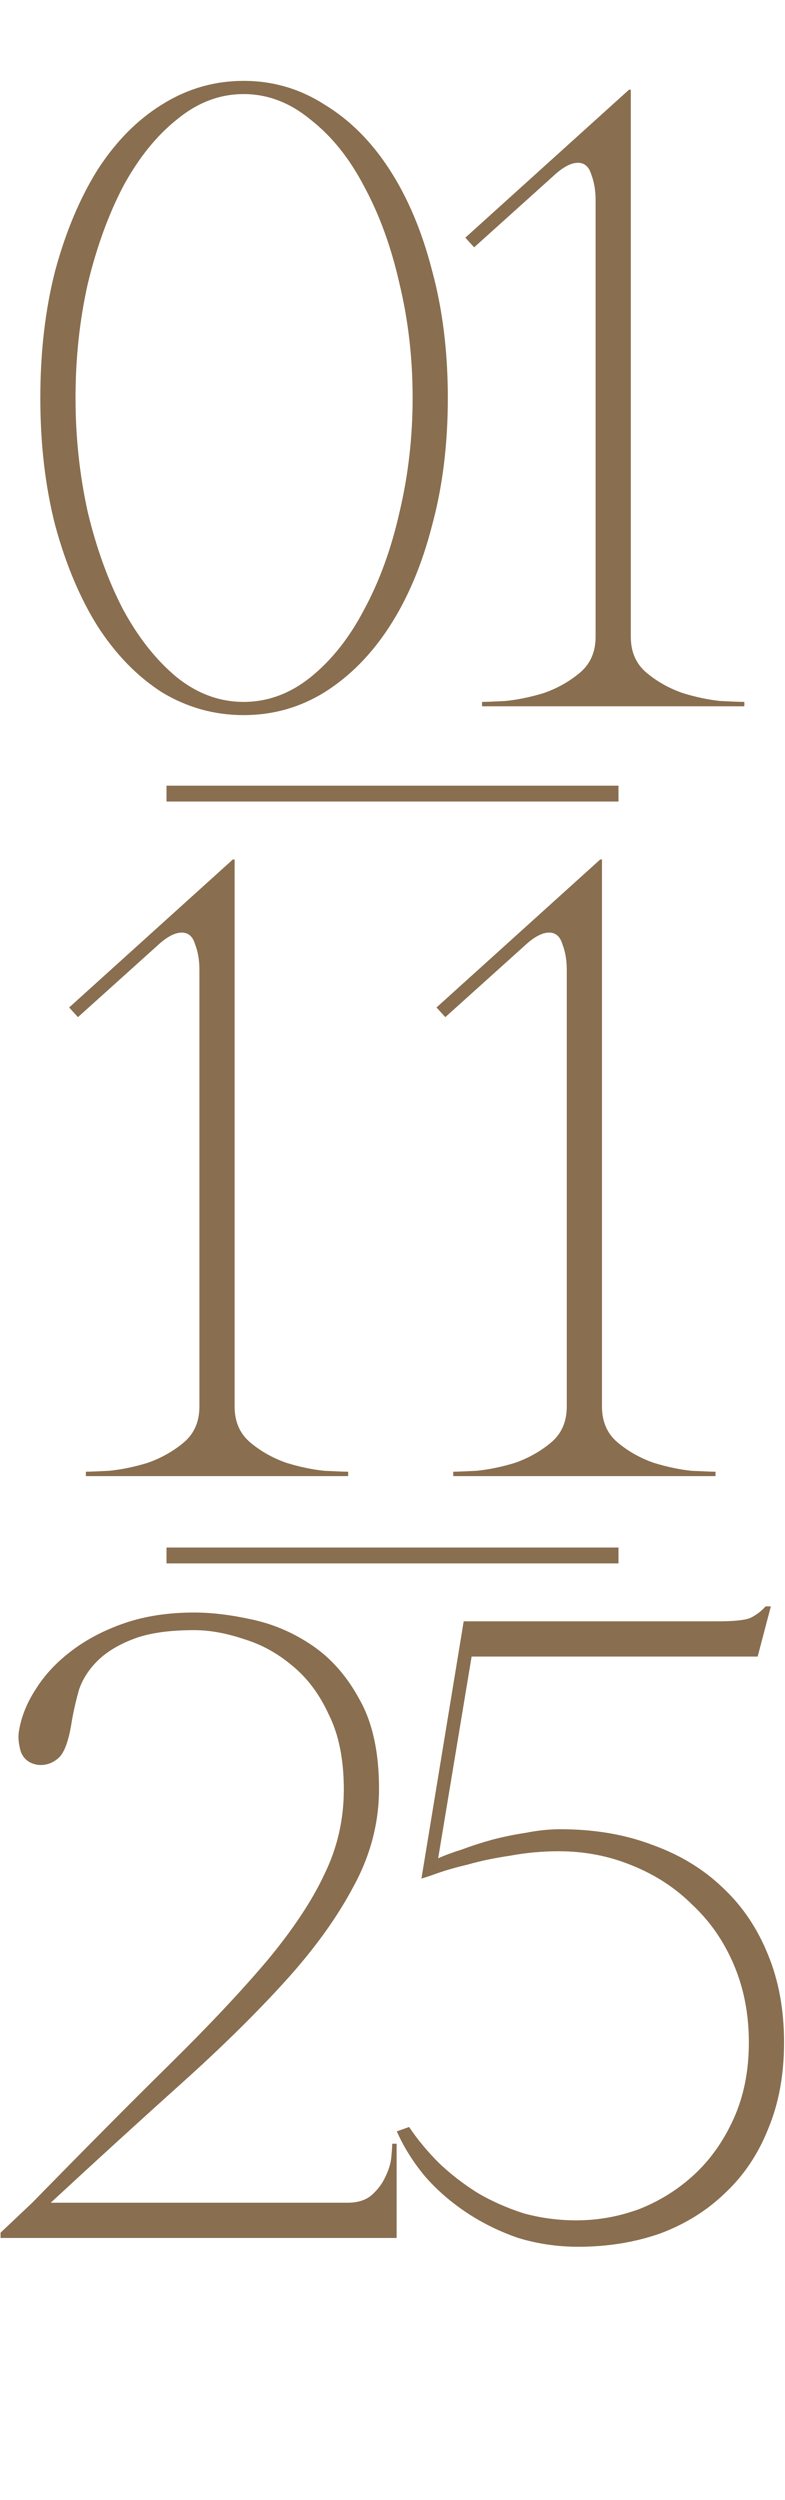 <?xml version="1.0" encoding="UTF-8"?> <svg xmlns="http://www.w3.org/2000/svg" width="198" height="630" viewBox="0 0 198 630" fill="none"><path d="M61.452 20.38C68.852 20.38 75.66 22.378 81.876 26.374C88.24 30.222 93.716 35.698 98.304 42.802C102.892 49.906 106.444 58.342 108.96 68.11C111.624 77.878 112.956 88.608 112.956 100.3C112.956 111.992 111.624 122.722 108.96 132.49C106.444 142.258 102.892 150.694 98.304 157.798C93.716 164.902 88.24 170.452 81.876 174.448C75.66 178.296 68.852 180.22 61.452 180.22C54.052 180.22 47.17 178.296 40.806 174.448C34.59 170.452 29.188 164.902 24.6 157.798C20.16 150.694 16.608 142.258 13.944 132.49C11.428 122.722 10.17 111.992 10.17 100.3C10.17 88.608 11.428 77.878 13.944 68.11C16.608 58.342 20.16 49.906 24.6 42.802C29.188 35.698 34.59 30.222 40.806 26.374C47.17 22.378 54.052 20.38 61.452 20.38ZM61.452 176.89C67.52 176.89 73.144 174.818 78.324 170.674C83.652 166.382 88.166 160.684 91.866 153.58C95.714 146.476 98.674 138.336 100.746 129.16C102.966 119.836 104.076 110.216 104.076 100.3C104.076 90.236 102.966 80.616 100.746 71.44C98.674 62.264 95.714 54.124 91.866 47.02C88.166 39.916 83.652 34.292 78.324 30.148C73.144 25.856 67.52 23.71 61.452 23.71C55.384 23.71 49.76 25.856 44.58 30.148C39.4 34.292 34.886 39.916 31.038 47.02C27.338 54.124 24.378 62.264 22.158 71.44C20.086 80.616 19.05 90.236 19.05 100.3C19.05 110.216 20.086 119.836 22.158 129.16C24.378 138.336 27.338 146.476 31.038 153.58C34.886 160.684 39.4 166.382 44.58 170.674C49.76 174.818 55.384 176.89 61.452 176.89ZM159.107 22.6V160.462C159.107 164.31 160.439 167.344 163.103 169.564C165.767 171.784 168.801 173.486 172.205 174.67C175.609 175.706 178.791 176.372 181.751 176.668C184.859 176.816 186.857 176.89 187.745 176.89V178H121.589V176.89C122.477 176.89 124.401 176.816 127.361 176.668C130.469 176.372 133.725 175.706 137.129 174.67C140.533 173.486 143.567 171.784 146.231 169.564C148.895 167.344 150.227 164.31 150.227 160.462V50.35C150.227 47.982 149.857 45.836 149.117 43.912C148.525 41.988 147.415 41.026 145.787 41.026C144.011 41.026 141.939 42.136 139.571 44.356L119.591 62.338L117.371 59.896L158.663 22.6H159.107Z" fill="#896E4F"></path><path d="M59.177 216.6V354.462C59.177 358.31 60.509 361.344 63.173 363.564C65.837 365.784 68.871 367.486 72.275 368.67C75.679 369.706 78.861 370.372 81.821 370.668C84.929 370.816 86.927 370.89 87.815 370.89V372H21.659V370.89C22.547 370.89 24.471 370.816 27.431 370.668C30.539 370.372 33.795 369.706 37.199 368.67C40.603 367.486 43.637 365.784 46.301 363.564C48.965 361.344 50.297 358.31 50.297 354.462V244.35C50.297 241.982 49.927 239.836 49.187 237.912C48.595 235.988 47.485 235.026 45.857 235.026C44.081 235.026 42.009 236.136 39.641 238.356L19.661 256.338L17.441 253.896L58.733 216.6H59.177ZM151.836 216.6V354.462C151.836 358.31 153.168 361.344 155.832 363.564C158.496 365.784 161.53 367.486 164.934 368.67C168.338 369.706 171.52 370.372 174.48 370.668C177.588 370.816 179.586 370.89 180.474 370.89V372H114.318V370.89C115.206 370.89 117.13 370.816 120.09 370.668C123.198 370.372 126.454 369.706 129.858 368.67C133.262 367.486 136.296 365.784 138.96 363.564C141.624 361.344 142.956 358.31 142.956 354.462V244.35C142.956 241.982 142.586 239.836 141.846 237.912C141.254 235.988 140.144 235.026 138.516 235.026C136.74 235.026 134.668 236.136 132.3 238.356L112.32 256.338L110.1 253.896L151.392 216.6H151.836Z" fill="#896E4F"></path><path d="M48.981 410.82C42.617 410.82 37.511 411.56 33.663 413.04C29.815 414.52 26.781 416.37 24.561 418.59C22.341 420.81 20.787 423.252 19.899 425.916C19.159 428.58 18.567 431.17 18.123 433.686C17.383 438.57 16.273 441.678 14.793 443.01C13.313 444.342 11.611 444.934 9.687 444.786C7.467 444.49 5.987 443.38 5.247 441.456C4.655 439.384 4.507 437.608 4.803 436.128C5.395 432.576 6.801 429.098 9.021 425.694C11.241 422.142 14.201 418.96 17.901 416.148C21.749 413.188 26.263 410.82 31.443 409.044C36.623 407.268 42.469 406.38 48.981 406.38C53.421 406.38 58.305 406.972 63.633 408.156C69.109 409.34 74.215 411.56 78.951 414.816C83.687 418.072 87.609 422.586 90.717 428.358C93.973 434.13 95.601 441.604 95.601 450.78C95.601 459.364 93.455 467.578 89.163 475.422C85.019 483.266 79.247 491.258 71.847 499.398C64.447 507.538 55.715 516.122 45.651 525.15C35.587 534.178 24.635 544.168 12.795 555.12H87.609C90.273 555.12 92.345 554.454 93.825 553.122C95.305 551.79 96.415 550.31 97.155 548.682C98.043 546.906 98.561 545.204 98.709 543.576C98.857 541.948 98.931 540.838 98.931 540.246H100.041V564H0.141V562.668L8.133 555.12C21.453 541.504 32.997 529.886 42.765 520.266C52.681 510.498 60.895 501.766 67.407 494.07C73.919 486.226 78.729 478.974 81.837 472.314C85.093 465.654 86.721 458.55 86.721 451.002C86.721 443.454 85.463 437.164 82.947 432.132C80.579 426.952 77.471 422.808 73.623 419.7C69.923 416.592 65.853 414.372 61.413 413.04C56.973 411.56 52.829 410.82 48.981 410.82ZM197.764 514.716C197.764 522.856 196.432 530.108 193.768 536.472C191.252 542.836 187.626 548.238 182.89 552.678C178.302 557.118 172.826 560.522 166.462 562.89C160.098 565.11 153.216 566.22 145.816 566.22C140.636 566.22 135.604 565.48 130.72 564C125.984 562.372 121.618 560.226 117.622 557.562C113.626 554.898 110.148 551.864 107.188 548.46C104.228 544.908 101.86 541.134 100.084 537.138L103.192 536.028C105.264 539.136 107.78 542.17 110.74 545.13C113.7 547.942 116.956 550.458 120.508 552.678C124.06 554.75 127.908 556.452 132.052 557.784C136.344 558.968 140.784 559.56 145.372 559.56C150.848 559.56 156.176 558.598 161.356 556.674C166.536 554.602 171.124 551.716 175.12 548.016C179.264 544.168 182.594 539.432 185.11 533.808C187.626 528.184 188.884 521.82 188.884 514.716C188.884 507.612 187.626 501.1 185.11 495.18C182.594 489.26 179.116 484.228 174.676 480.084C170.384 475.792 165.278 472.462 159.358 470.094C153.586 467.726 147.444 466.542 140.932 466.542C136.788 466.542 132.718 466.912 128.722 467.652C124.726 468.244 121.174 468.984 118.066 469.872C114.958 470.612 112.368 471.352 110.296 472.092C108.224 472.832 106.892 473.276 106.3 473.424L116.956 408.6H180.892C185.184 408.6 187.996 408.304 189.328 407.712C190.808 406.972 192.066 406.01 193.102 404.826H194.434L191.104 417.48H118.954L110.518 468.318C112.146 467.578 114.144 466.838 116.512 466.098C118.88 465.21 121.396 464.396 124.06 463.656C126.872 462.916 129.758 462.324 132.718 461.88C135.678 461.288 138.564 460.992 141.376 460.992C149.96 460.992 157.73 462.324 164.686 464.988C171.642 467.504 177.562 471.13 182.446 475.866C187.33 480.454 191.104 486.078 193.768 492.738C196.432 499.25 197.764 506.576 197.764 514.716Z" fill="#896E4F"></path><path d="M42 200H156" stroke="#896E4F" stroke-width="4"></path><path d="M42 392H156" stroke="#896E4F" stroke-width="4"></path></svg> 
